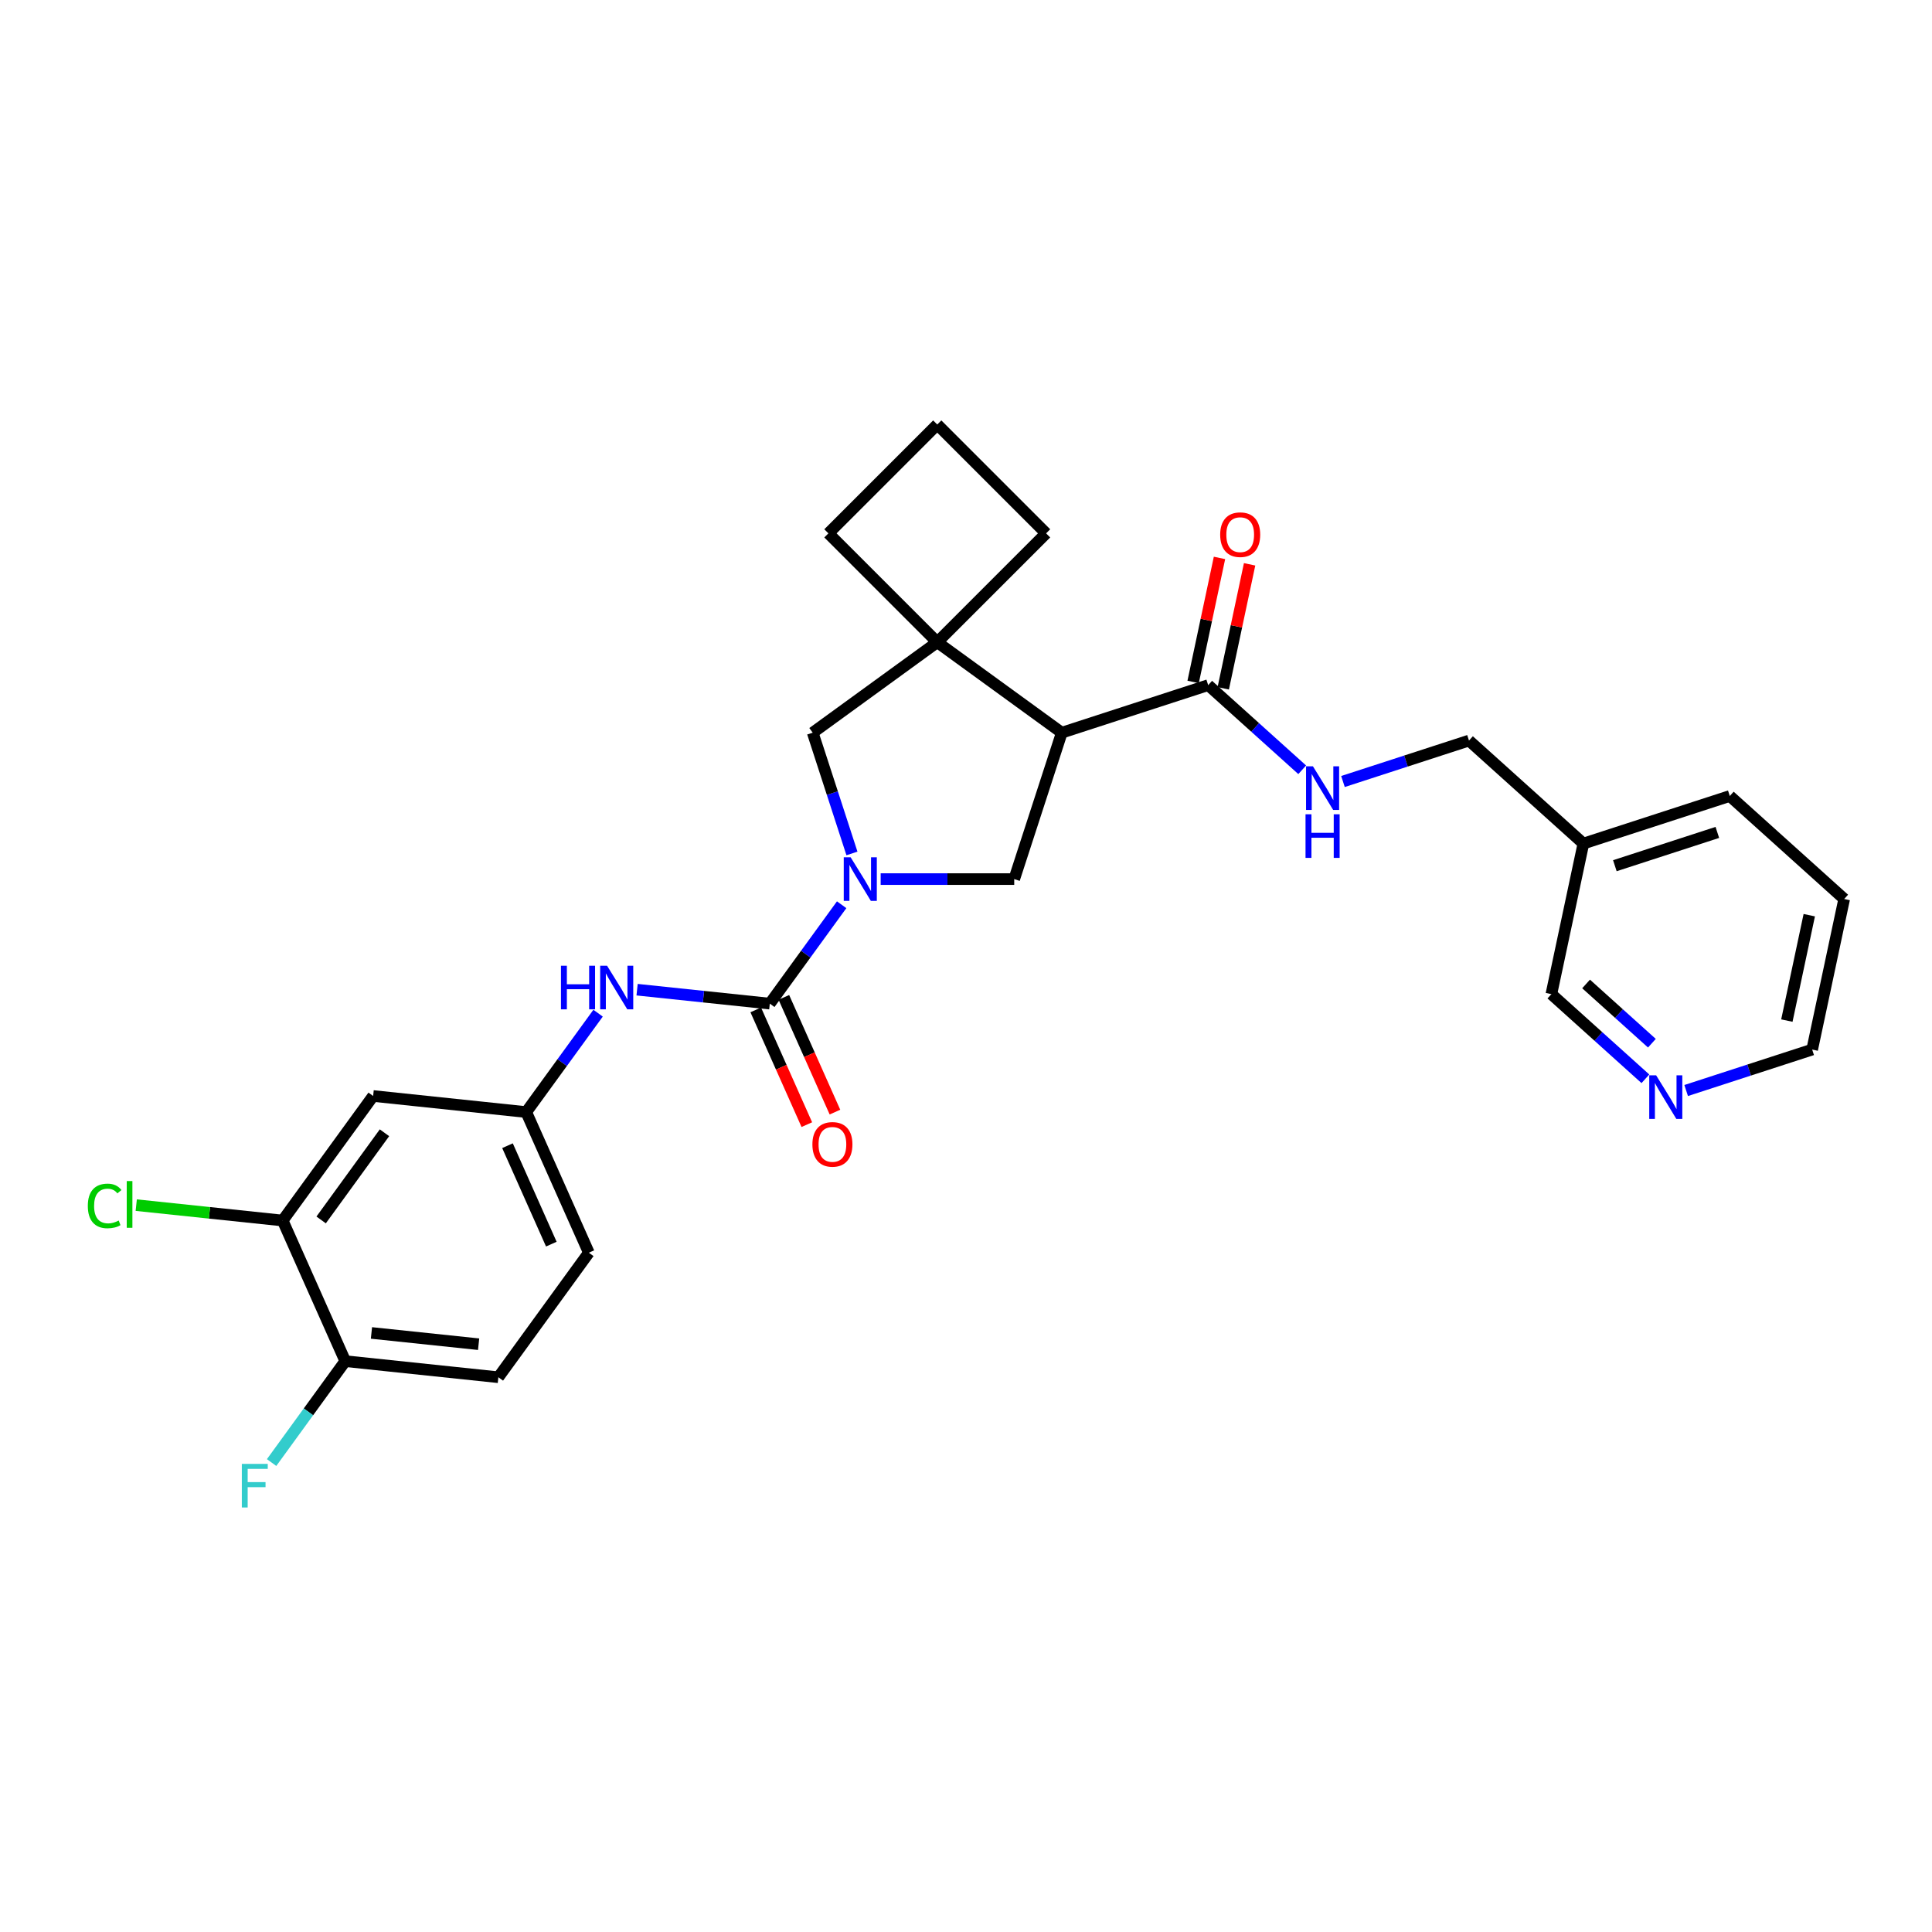 <?xml version='1.0' encoding='iso-8859-1'?>
<svg version='1.1' baseProfile='full'
              xmlns='http://www.w3.org/2000/svg'
                      xmlns:rdkit='http://www.rdkit.org/xml'
                      xmlns:xlink='http://www.w3.org/1999/xlink'
                  xml:space='preserve'
width='1000px' height='1000px' viewBox='0 0 1000 1000'>
<!-- END OF HEADER -->
<rect style='opacity:1.0;fill:#FFFFFF;stroke:none' width='1000' height='1000' x='0' y='0'> </rect>
<path class='bond-1' d='M 435.638,468.293 L 417.044,493.885' style='fill:none;fill-rule:evenodd;stroke:#0000FF;stroke-width:6px;stroke-linecap:butt;stroke-linejoin:miter;stroke-opacity:1' />
<path class='bond-1' d='M 417.044,493.885 L 398.449,519.478' style='fill:none;fill-rule:evenodd;stroke:#000000;stroke-width:6px;stroke-linecap:butt;stroke-linejoin:miter;stroke-opacity:1' />
<path class='bond-3' d='M 455.831,455.018 L 490.395,455.018' style='fill:none;fill-rule:evenodd;stroke:#0000FF;stroke-width:6px;stroke-linecap:butt;stroke-linejoin:miter;stroke-opacity:1' />
<path class='bond-3' d='M 490.395,455.018 L 524.959,455.018' style='fill:none;fill-rule:evenodd;stroke:#000000;stroke-width:6px;stroke-linecap:butt;stroke-linejoin:miter;stroke-opacity:1' />
<path class='bond-5' d='M 440.969,441.744 L 430.815,410.493' style='fill:none;fill-rule:evenodd;stroke:#0000FF;stroke-width:6px;stroke-linecap:butt;stroke-linejoin:miter;stroke-opacity:1' />
<path class='bond-5' d='M 430.815,410.493 L 420.661,379.241' style='fill:none;fill-rule:evenodd;stroke:#000000;stroke-width:6px;stroke-linecap:butt;stroke-linejoin:miter;stroke-opacity:1' />
<path class='bond-0' d='M 549.58,379.241 L 524.959,455.018' style='fill:none;fill-rule:evenodd;stroke:#000000;stroke-width:6px;stroke-linecap:butt;stroke-linejoin:miter;stroke-opacity:1' />
<path class='bond-4' d='M 549.58,379.241 L 625.357,354.62' style='fill:none;fill-rule:evenodd;stroke:#000000;stroke-width:6px;stroke-linecap:butt;stroke-linejoin:miter;stroke-opacity:1' />
<path class='bond-28' d='M 549.58,379.241 L 485.12,332.409' style='fill:none;fill-rule:evenodd;stroke:#000000;stroke-width:6px;stroke-linecap:butt;stroke-linejoin:miter;stroke-opacity:1' />
<path class='bond-6' d='M 398.449,519.478 L 364.104,515.868' style='fill:none;fill-rule:evenodd;stroke:#000000;stroke-width:6px;stroke-linecap:butt;stroke-linejoin:miter;stroke-opacity:1' />
<path class='bond-6' d='M 364.104,515.868 L 329.758,512.259' style='fill:none;fill-rule:evenodd;stroke:#0000FF;stroke-width:6px;stroke-linecap:butt;stroke-linejoin:miter;stroke-opacity:1' />
<path class='bond-11' d='M 391.17,522.719 L 404.391,552.412' style='fill:none;fill-rule:evenodd;stroke:#000000;stroke-width:6px;stroke-linecap:butt;stroke-linejoin:miter;stroke-opacity:1' />
<path class='bond-11' d='M 404.391,552.412 L 417.611,582.106' style='fill:none;fill-rule:evenodd;stroke:#FF0000;stroke-width:6px;stroke-linecap:butt;stroke-linejoin:miter;stroke-opacity:1' />
<path class='bond-11' d='M 405.728,516.238 L 418.948,545.931' style='fill:none;fill-rule:evenodd;stroke:#000000;stroke-width:6px;stroke-linecap:butt;stroke-linejoin:miter;stroke-opacity:1' />
<path class='bond-11' d='M 418.948,545.931 L 432.169,575.624' style='fill:none;fill-rule:evenodd;stroke:#FF0000;stroke-width:6px;stroke-linecap:butt;stroke-linejoin:miter;stroke-opacity:1' />
<path class='bond-2' d='M 485.12,332.409 L 420.661,379.241' style='fill:none;fill-rule:evenodd;stroke:#000000;stroke-width:6px;stroke-linecap:butt;stroke-linejoin:miter;stroke-opacity:1' />
<path class='bond-21' d='M 485.12,332.409 L 541.46,276.069' style='fill:none;fill-rule:evenodd;stroke:#000000;stroke-width:6px;stroke-linecap:butt;stroke-linejoin:miter;stroke-opacity:1' />
<path class='bond-22' d='M 485.12,332.409 L 428.78,276.069' style='fill:none;fill-rule:evenodd;stroke:#000000;stroke-width:6px;stroke-linecap:butt;stroke-linejoin:miter;stroke-opacity:1' />
<path class='bond-8' d='M 625.357,354.62 L 649.688,376.528' style='fill:none;fill-rule:evenodd;stroke:#000000;stroke-width:6px;stroke-linecap:butt;stroke-linejoin:miter;stroke-opacity:1' />
<path class='bond-8' d='M 649.688,376.528 L 674.019,398.436' style='fill:none;fill-rule:evenodd;stroke:#0000FF;stroke-width:6px;stroke-linecap:butt;stroke-linejoin:miter;stroke-opacity:1' />
<path class='bond-13' d='M 633.151,356.277 L 639.972,324.185' style='fill:none;fill-rule:evenodd;stroke:#000000;stroke-width:6px;stroke-linecap:butt;stroke-linejoin:miter;stroke-opacity:1' />
<path class='bond-13' d='M 639.972,324.185 L 646.793,292.093' style='fill:none;fill-rule:evenodd;stroke:#FF0000;stroke-width:6px;stroke-linecap:butt;stroke-linejoin:miter;stroke-opacity:1' />
<path class='bond-13' d='M 617.564,352.963 L 624.385,320.872' style='fill:none;fill-rule:evenodd;stroke:#000000;stroke-width:6px;stroke-linecap:butt;stroke-linejoin:miter;stroke-opacity:1' />
<path class='bond-13' d='M 624.385,320.872 L 631.206,288.78' style='fill:none;fill-rule:evenodd;stroke:#FF0000;stroke-width:6px;stroke-linecap:butt;stroke-linejoin:miter;stroke-opacity:1' />
<path class='bond-10' d='M 309.565,524.424 L 290.97,550.017' style='fill:none;fill-rule:evenodd;stroke:#0000FF;stroke-width:6px;stroke-linecap:butt;stroke-linejoin:miter;stroke-opacity:1' />
<path class='bond-10' d='M 290.97,550.017 L 272.376,575.61' style='fill:none;fill-rule:evenodd;stroke:#000000;stroke-width:6px;stroke-linecap:butt;stroke-linejoin:miter;stroke-opacity:1' />
<path class='bond-7' d='M 146.303,631.741 L 193.136,567.281' style='fill:none;fill-rule:evenodd;stroke:#000000;stroke-width:6px;stroke-linecap:butt;stroke-linejoin:miter;stroke-opacity:1' />
<path class='bond-7' d='M 166.22,631.439 L 199.003,586.317' style='fill:none;fill-rule:evenodd;stroke:#000000;stroke-width:6px;stroke-linecap:butt;stroke-linejoin:miter;stroke-opacity:1' />
<path class='bond-18' d='M 146.303,631.741 L 108.412,627.758' style='fill:none;fill-rule:evenodd;stroke:#000000;stroke-width:6px;stroke-linecap:butt;stroke-linejoin:miter;stroke-opacity:1' />
<path class='bond-18' d='M 108.412,627.758 L 70.521,623.776' style='fill:none;fill-rule:evenodd;stroke:#00CC00;stroke-width:6px;stroke-linecap:butt;stroke-linejoin:miter;stroke-opacity:1' />
<path class='bond-30' d='M 146.303,631.741 L 178.711,704.529' style='fill:none;fill-rule:evenodd;stroke:#000000;stroke-width:6px;stroke-linecap:butt;stroke-linejoin:miter;stroke-opacity:1' />
<path class='bond-17' d='M 695.118,404.506 L 727.732,393.91' style='fill:none;fill-rule:evenodd;stroke:#0000FF;stroke-width:6px;stroke-linecap:butt;stroke-linejoin:miter;stroke-opacity:1' />
<path class='bond-17' d='M 727.732,393.91 L 760.346,383.313' style='fill:none;fill-rule:evenodd;stroke:#000000;stroke-width:6px;stroke-linecap:butt;stroke-linejoin:miter;stroke-opacity:1' />
<path class='bond-9' d='M 193.136,567.281 L 272.376,575.61' style='fill:none;fill-rule:evenodd;stroke:#000000;stroke-width:6px;stroke-linecap:butt;stroke-linejoin:miter;stroke-opacity:1' />
<path class='bond-19' d='M 272.376,575.61 L 304.784,648.398' style='fill:none;fill-rule:evenodd;stroke:#000000;stroke-width:6px;stroke-linecap:butt;stroke-linejoin:miter;stroke-opacity:1' />
<path class='bond-19' d='M 262.68,593.009 L 285.365,643.961' style='fill:none;fill-rule:evenodd;stroke:#000000;stroke-width:6px;stroke-linecap:butt;stroke-linejoin:miter;stroke-opacity:1' />
<path class='bond-12' d='M 178.711,704.529 L 257.951,712.858' style='fill:none;fill-rule:evenodd;stroke:#000000;stroke-width:6px;stroke-linecap:butt;stroke-linejoin:miter;stroke-opacity:1' />
<path class='bond-12' d='M 192.262,689.93 L 247.73,695.76' style='fill:none;fill-rule:evenodd;stroke:#000000;stroke-width:6px;stroke-linecap:butt;stroke-linejoin:miter;stroke-opacity:1' />
<path class='bond-20' d='M 178.711,704.529 L 159.645,730.771' style='fill:none;fill-rule:evenodd;stroke:#000000;stroke-width:6px;stroke-linecap:butt;stroke-linejoin:miter;stroke-opacity:1' />
<path class='bond-20' d='M 159.645,730.771 L 140.578,757.014' style='fill:none;fill-rule:evenodd;stroke:#33CCCC;stroke-width:6px;stroke-linecap:butt;stroke-linejoin:miter;stroke-opacity:1' />
<path class='bond-14' d='M 851.653,558.378 L 827.322,536.47' style='fill:none;fill-rule:evenodd;stroke:#0000FF;stroke-width:6px;stroke-linecap:butt;stroke-linejoin:miter;stroke-opacity:1' />
<path class='bond-14' d='M 827.322,536.47 L 802.991,514.562' style='fill:none;fill-rule:evenodd;stroke:#000000;stroke-width:6px;stroke-linecap:butt;stroke-linejoin:miter;stroke-opacity:1' />
<path class='bond-14' d='M 855.017,539.963 L 837.985,524.628' style='fill:none;fill-rule:evenodd;stroke:#0000FF;stroke-width:6px;stroke-linecap:butt;stroke-linejoin:miter;stroke-opacity:1' />
<path class='bond-14' d='M 837.985,524.628 L 820.953,509.292' style='fill:none;fill-rule:evenodd;stroke:#000000;stroke-width:6px;stroke-linecap:butt;stroke-linejoin:miter;stroke-opacity:1' />
<path class='bond-31' d='M 872.752,564.449 L 905.366,553.852' style='fill:none;fill-rule:evenodd;stroke:#0000FF;stroke-width:6px;stroke-linecap:butt;stroke-linejoin:miter;stroke-opacity:1' />
<path class='bond-31' d='M 905.366,553.852 L 937.98,543.255' style='fill:none;fill-rule:evenodd;stroke:#000000;stroke-width:6px;stroke-linecap:butt;stroke-linejoin:miter;stroke-opacity:1' />
<path class='bond-15' d='M 257.951,712.858 L 304.784,648.398' style='fill:none;fill-rule:evenodd;stroke:#000000;stroke-width:6px;stroke-linecap:butt;stroke-linejoin:miter;stroke-opacity:1' />
<path class='bond-16' d='M 819.557,436.627 L 760.346,383.313' style='fill:none;fill-rule:evenodd;stroke:#000000;stroke-width:6px;stroke-linecap:butt;stroke-linejoin:miter;stroke-opacity:1' />
<path class='bond-23' d='M 819.557,436.627 L 802.991,514.562' style='fill:none;fill-rule:evenodd;stroke:#000000;stroke-width:6px;stroke-linecap:butt;stroke-linejoin:miter;stroke-opacity:1' />
<path class='bond-26' d='M 819.557,436.627 L 895.334,412.005' style='fill:none;fill-rule:evenodd;stroke:#000000;stroke-width:6px;stroke-linecap:butt;stroke-linejoin:miter;stroke-opacity:1' />
<path class='bond-26' d='M 835.848,448.089 L 888.892,430.854' style='fill:none;fill-rule:evenodd;stroke:#000000;stroke-width:6px;stroke-linecap:butt;stroke-linejoin:miter;stroke-opacity:1' />
<path class='bond-29' d='M 541.46,276.069 L 485.12,219.729' style='fill:none;fill-rule:evenodd;stroke:#000000;stroke-width:6px;stroke-linecap:butt;stroke-linejoin:miter;stroke-opacity:1' />
<path class='bond-24' d='M 428.78,276.069 L 485.12,219.729' style='fill:none;fill-rule:evenodd;stroke:#000000;stroke-width:6px;stroke-linecap:butt;stroke-linejoin:miter;stroke-opacity:1' />
<path class='bond-25' d='M 937.98,543.255 L 954.545,465.319' style='fill:none;fill-rule:evenodd;stroke:#000000;stroke-width:6px;stroke-linecap:butt;stroke-linejoin:miter;stroke-opacity:1' />
<path class='bond-25' d='M 924.877,528.252 L 936.473,473.697' style='fill:none;fill-rule:evenodd;stroke:#000000;stroke-width:6px;stroke-linecap:butt;stroke-linejoin:miter;stroke-opacity:1' />
<path class='bond-27' d='M 895.334,412.005 L 954.545,465.319' style='fill:none;fill-rule:evenodd;stroke:#000000;stroke-width:6px;stroke-linecap:butt;stroke-linejoin:miter;stroke-opacity:1' />
<path  class='atom-0' d='M 440.294 443.736
L 447.688 455.688
Q 448.421 456.867, 449.601 459.002
Q 450.78 461.138, 450.843 461.265
L 450.843 443.736
L 453.839 443.736
L 453.839 466.301
L 450.748 466.301
L 442.812 453.234
Q 441.888 451.704, 440.9 449.951
Q 439.944 448.198, 439.657 447.656
L 439.657 466.301
L 436.725 466.301
L 436.725 443.736
L 440.294 443.736
' fill='#0000FF'/>
<path  class='atom-7' d='M 290.35 499.868
L 293.41 499.868
L 293.41 509.461
L 304.947 509.461
L 304.947 499.868
L 308.006 499.868
L 308.006 522.432
L 304.947 522.432
L 304.947 512.01
L 293.41 512.01
L 293.41 522.432
L 290.35 522.432
L 290.35 499.868
' fill='#0000FF'/>
<path  class='atom-7' d='M 314.221 499.868
L 321.615 511.819
Q 322.348 512.998, 323.527 515.134
Q 324.707 517.269, 324.77 517.396
L 324.77 499.868
L 327.766 499.868
L 327.766 522.432
L 324.675 522.432
L 316.739 509.365
Q 315.815 507.835, 314.827 506.082
Q 313.871 504.329, 313.584 503.788
L 313.584 522.432
L 310.652 522.432
L 310.652 499.868
L 314.221 499.868
' fill='#0000FF'/>
<path  class='atom-9' d='M 679.581 396.652
L 686.975 408.603
Q 687.708 409.783, 688.887 411.918
Q 690.066 414.053, 690.13 414.181
L 690.13 396.652
L 693.126 396.652
L 693.126 419.216
L 690.034 419.216
L 682.099 406.149
Q 681.174 404.62, 680.186 402.867
Q 679.23 401.114, 678.943 400.572
L 678.943 419.216
L 676.011 419.216
L 676.011 396.652
L 679.581 396.652
' fill='#0000FF'/>
<path  class='atom-9' d='M 675.74 421.473
L 678.8 421.473
L 678.8 431.066
L 690.337 431.066
L 690.337 421.473
L 693.397 421.473
L 693.397 444.037
L 690.337 444.037
L 690.337 433.615
L 678.8 433.615
L 678.8 444.037
L 675.74 444.037
L 675.74 421.473
' fill='#0000FF'/>
<path  class='atom-12' d='M 420.499 592.33
Q 420.499 586.912, 423.176 583.885
Q 425.853 580.857, 430.857 580.857
Q 435.86 580.857, 438.538 583.885
Q 441.215 586.912, 441.215 592.33
Q 441.215 597.812, 438.506 600.935
Q 435.797 604.027, 430.857 604.027
Q 425.885 604.027, 423.176 600.935
Q 420.499 597.844, 420.499 592.33
M 430.857 601.477
Q 434.299 601.477, 436.147 599.183
Q 438.028 596.856, 438.028 592.33
Q 438.028 587.9, 436.147 585.669
Q 434.299 583.407, 430.857 583.407
Q 427.415 583.407, 425.534 585.637
Q 423.686 587.868, 423.686 592.33
Q 423.686 596.888, 425.534 599.183
Q 427.415 601.477, 430.857 601.477
' fill='#FF0000'/>
<path  class='atom-14' d='M 631.565 276.748
Q 631.565 271.33, 634.242 268.302
Q 636.919 265.275, 641.923 265.275
Q 646.927 265.275, 649.604 268.302
Q 652.281 271.33, 652.281 276.748
Q 652.281 282.23, 649.572 285.353
Q 646.863 288.445, 641.923 288.445
Q 636.951 288.445, 634.242 285.353
Q 631.565 282.262, 631.565 276.748
M 641.923 285.895
Q 645.365 285.895, 647.214 283.6
Q 649.094 281.274, 649.094 276.748
Q 649.094 272.318, 647.214 270.087
Q 645.365 267.824, 641.923 267.824
Q 638.481 267.824, 636.601 270.055
Q 634.752 272.286, 634.752 276.748
Q 634.752 281.306, 636.601 283.6
Q 638.481 285.895, 641.923 285.895
' fill='#FF0000'/>
<path  class='atom-15' d='M 857.215 556.594
L 864.609 568.546
Q 865.342 569.725, 866.521 571.86
Q 867.7 573.996, 867.764 574.123
L 867.764 556.594
L 870.76 556.594
L 870.76 579.159
L 867.668 579.159
L 859.733 566.092
Q 858.808 564.562, 857.82 562.809
Q 856.864 561.056, 856.577 560.514
L 856.577 579.159
L 853.645 579.159
L 853.645 556.594
L 857.215 556.594
' fill='#0000FF'/>
<path  class='atom-19' d='M 45.455 624.193
Q 45.455 618.584, 48.068 615.652
Q 50.713 612.688, 55.717 612.688
Q 60.37 612.688, 62.856 615.971
L 60.752 617.692
Q 58.936 615.301, 55.717 615.301
Q 52.307 615.301, 50.49 617.596
Q 48.705 619.859, 48.705 624.193
Q 48.705 628.655, 50.554 630.95
Q 52.434 633.245, 56.068 633.245
Q 58.553 633.245, 61.454 631.747
L 62.346 634.137
Q 61.167 634.902, 59.382 635.348
Q 57.597 635.794, 55.621 635.794
Q 50.713 635.794, 48.068 632.798
Q 45.455 629.803, 45.455 624.193
' fill='#00CC00'/>
<path  class='atom-19' d='M 65.597 611.318
L 68.529 611.318
L 68.529 635.507
L 65.597 635.507
L 65.597 611.318
' fill='#00CC00'/>
<path  class='atom-21' d='M 125.169 757.707
L 138.587 757.707
L 138.587 760.288
L 128.197 760.288
L 128.197 767.141
L 137.439 767.141
L 137.439 769.754
L 128.197 769.754
L 128.197 780.271
L 125.169 780.271
L 125.169 757.707
' fill='#33CCCC'/>
</svg>

